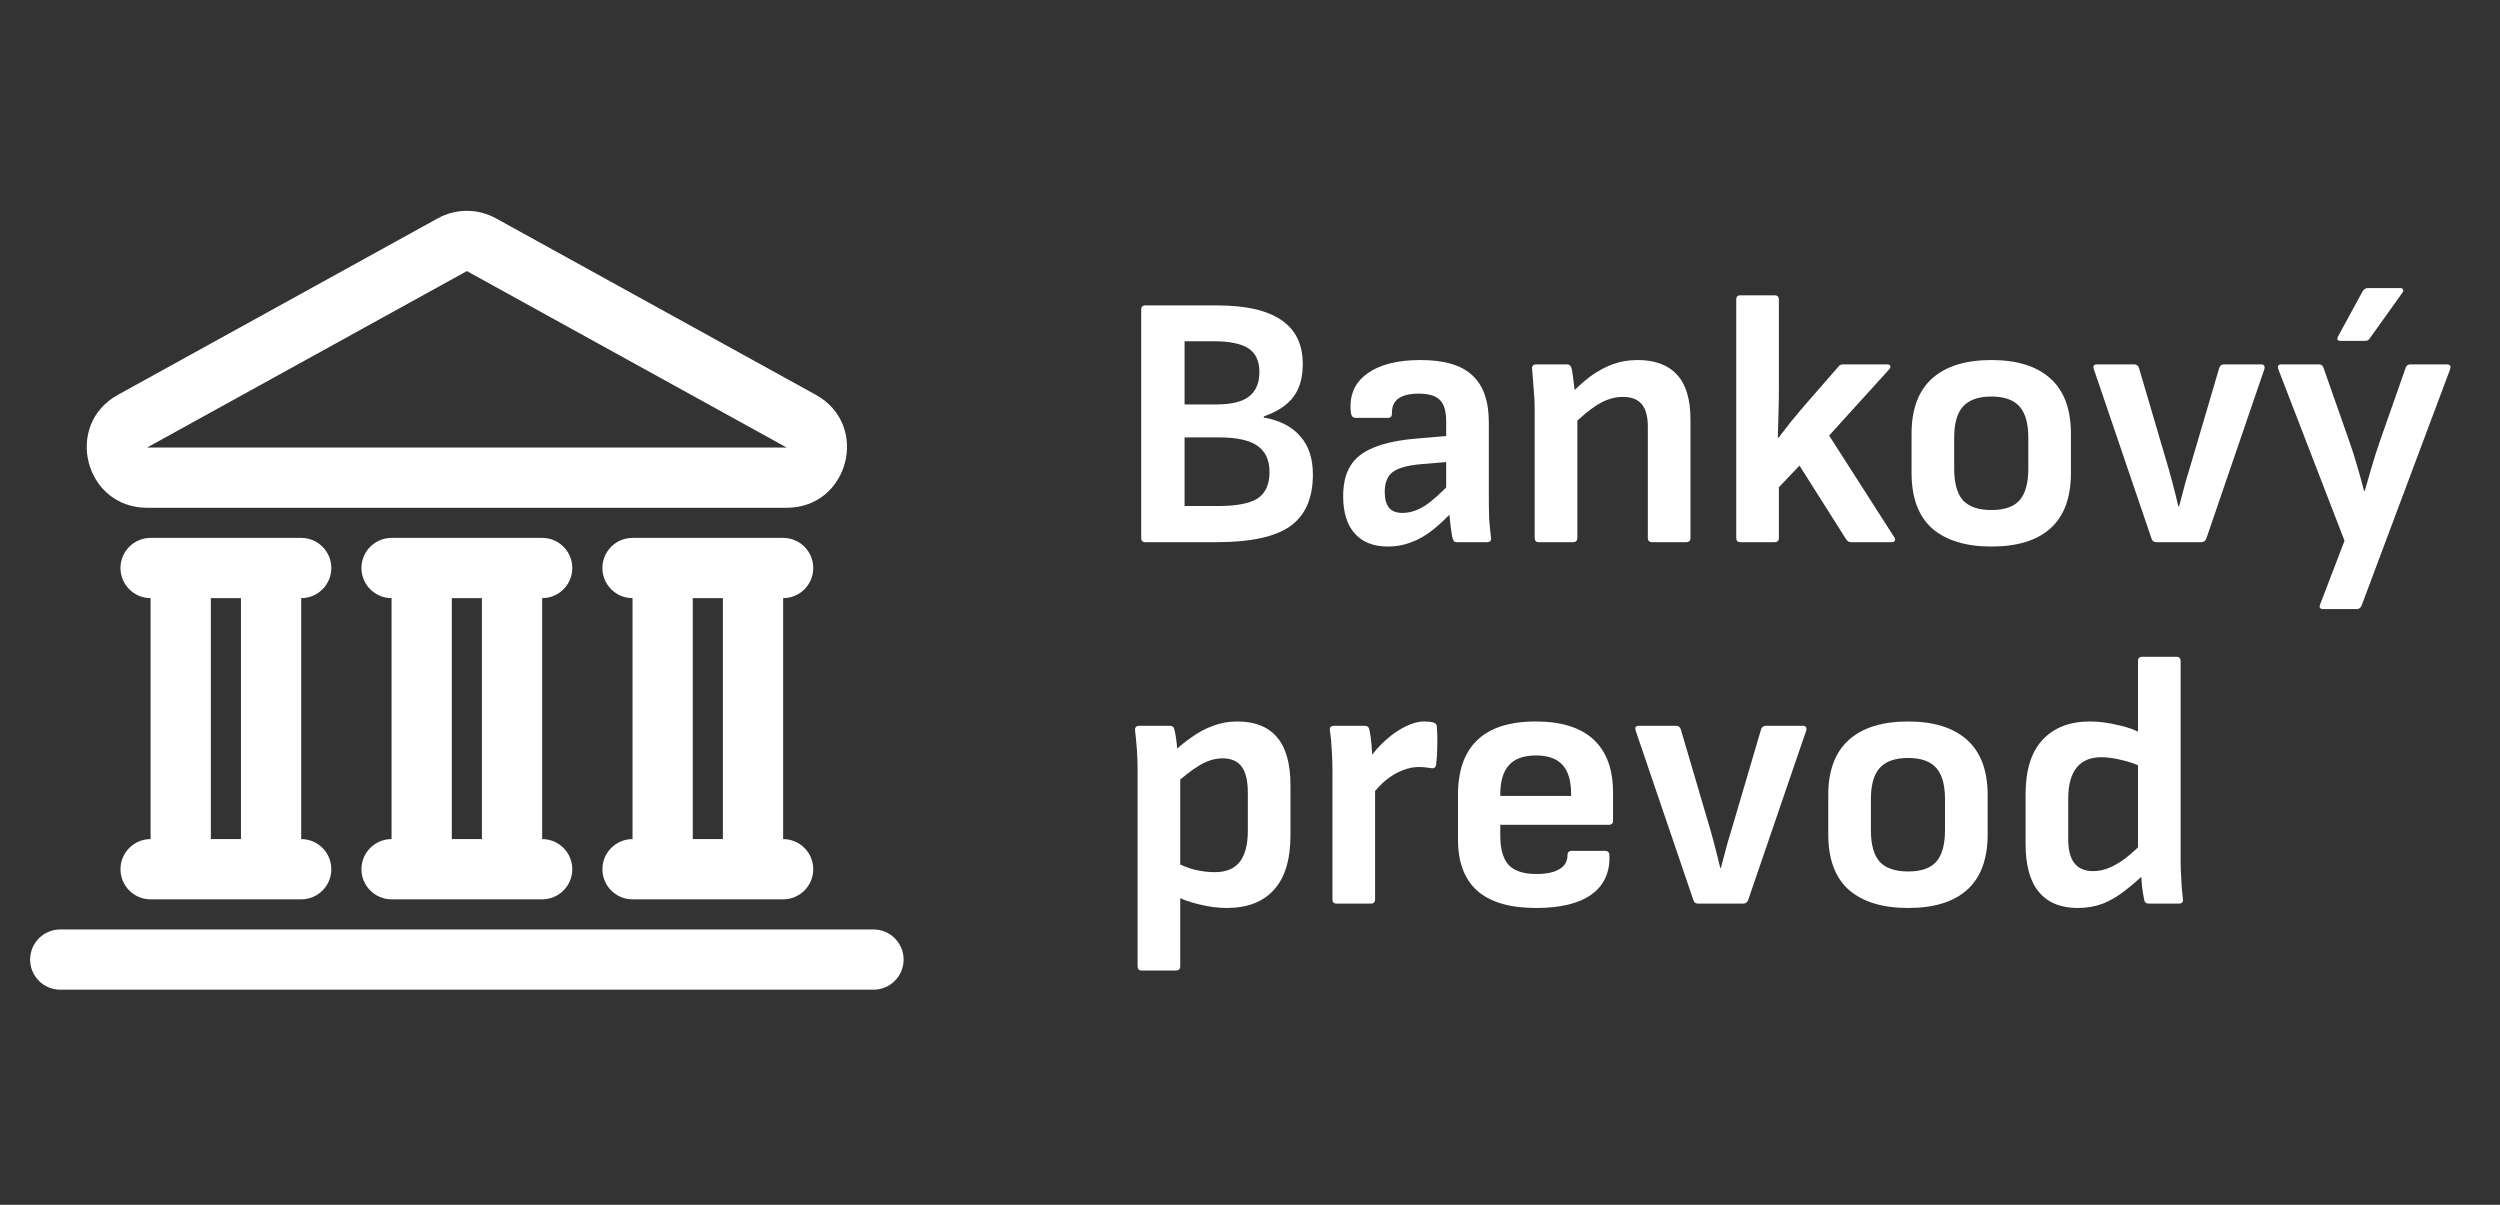 <svg width="83" height="40" viewBox="0 0 83 40" fill="none" xmlns="http://www.w3.org/2000/svg">
<rect x="0" y="0" width="83" height="40" fill="#333333" stroke="none"/>
<path fill-rule="evenodd" clip-rule="evenodd" d="M16.466 7.249C15.865 6.917 15.135 6.917 14.534 7.249L3.916 13.107C2.107 14.105 2.816 16.858 4.883 16.858H26.117C28.184 16.858 28.893 14.105 27.084 13.107L16.466 7.249ZM15.5 9L26.117 14.858L4.883 14.858L15.5 9Z" fill="white"/>
<path fill-rule="evenodd" clip-rule="evenodd" d="M5 17.858C4.448 17.858 4 18.306 4 18.858C4 19.41 4.448 19.858 5 19.858V27.858C4.448 27.858 4 28.306 4 28.858C4 29.41 4.448 29.858 5 29.858H10C10.552 29.858 11 29.41 11 28.858C11 28.306 10.552 27.858 10 27.858V19.858C10.552 19.858 11 19.41 11 18.858C11 18.306 10.552 17.858 10 17.858H5ZM8 19.858V27.858H7V19.858H8Z" fill="white"/>
<path d="M2 30.858C1.448 30.858 1 31.306 1 31.858C1 32.41 1.448 32.858 2 32.858H29C29.552 32.858 30 32.41 30 31.858C30 31.306 29.552 30.858 29 30.858H2Z" fill="white"/>
<path fill-rule="evenodd" clip-rule="evenodd" d="M12 18.858C12 18.306 12.448 17.858 13 17.858H18C18.552 17.858 19 18.306 19 18.858C19 19.41 18.552 19.858 18 19.858V27.858C18.552 27.858 19 28.306 19 28.858C19 29.41 18.552 29.858 18 29.858H13C12.448 29.858 12 29.41 12 28.858C12 28.306 12.448 27.858 13 27.858V19.858C12.448 19.858 12 19.41 12 18.858ZM16 27.858V19.858H15V27.858H16Z" fill="white"/>
<path fill-rule="evenodd" clip-rule="evenodd" d="M21 17.858C20.448 17.858 20 18.306 20 18.858C20 19.41 20.448 19.858 21 19.858V27.858C20.448 27.858 20 28.306 20 28.858C20 29.41 20.448 29.858 21 29.858H26C26.552 29.858 27 29.41 27 28.858C27 28.306 26.552 27.858 26 27.858V19.858C26.552 19.858 27 19.41 27 18.858C27 18.306 26.552 17.858 26 17.858H21ZM24 19.858V27.858H23V19.858H24Z" fill="white"/>
<path d="M38.02 18C37.932 18 37.888 17.953 37.888 17.857V10.284C37.888 10.188 37.932 10.14 38.02 10.14H40.408C41.352 10.14 42.06 10.3 42.532 10.62C43.012 10.941 43.252 11.428 43.252 12.085C43.252 12.54 43.148 12.905 42.94 13.177C42.74 13.448 42.412 13.665 41.956 13.825V13.861C42.492 13.957 42.896 14.165 43.168 14.485C43.448 14.796 43.588 15.22 43.588 15.757C43.588 16.541 43.336 17.113 42.832 17.473C42.328 17.825 41.52 18 40.408 18H38.02ZM39.328 16.8H40.444C41.052 16.8 41.488 16.716 41.752 16.549C42.016 16.372 42.148 16.081 42.148 15.672C42.148 15.273 42.012 14.98 41.74 14.796C41.476 14.613 41.048 14.521 40.456 14.521H39.328V16.8ZM39.328 13.428H40.372C40.876 13.428 41.24 13.341 41.464 13.165C41.696 12.989 41.812 12.716 41.812 12.348C41.812 11.989 41.692 11.729 41.452 11.569C41.212 11.409 40.82 11.329 40.276 11.329H39.328V13.428Z" fill="white"/>
<path d="M48.373 18C48.325 18 48.289 17.988 48.265 17.965C48.249 17.933 48.233 17.892 48.217 17.845C48.201 17.765 48.181 17.628 48.157 17.436C48.133 17.236 48.113 17.052 48.097 16.884L48.013 16.392V13.992C48.013 13.656 47.945 13.421 47.809 13.284C47.673 13.14 47.437 13.069 47.101 13.069C46.493 13.069 46.197 13.289 46.213 13.729C46.213 13.825 46.169 13.873 46.081 13.873H45.001C44.905 13.873 44.853 13.8 44.845 13.656C44.797 13.12 44.977 12.704 45.385 12.409C45.801 12.104 46.393 11.953 47.161 11.953C47.945 11.953 48.517 12.12 48.877 12.457C49.245 12.793 49.429 13.312 49.429 14.017V16.512C49.429 16.768 49.433 17.009 49.441 17.233C49.457 17.456 49.477 17.66 49.501 17.845C49.517 17.948 49.473 18 49.369 18H48.373ZM46.081 18.145C45.601 18.145 45.233 18 44.977 17.712C44.721 17.424 44.593 17.012 44.593 16.477C44.593 16.061 44.673 15.725 44.833 15.469C44.993 15.204 45.253 15.001 45.613 14.857C45.981 14.704 46.469 14.604 47.077 14.556L48.193 14.46V15.325L47.197 15.409C46.733 15.448 46.413 15.537 46.237 15.672C46.061 15.809 45.973 16.029 45.973 16.332C45.973 16.564 46.021 16.741 46.117 16.86C46.213 16.973 46.361 17.029 46.561 17.029C46.801 17.029 47.045 16.953 47.293 16.8C47.541 16.64 47.853 16.36 48.229 15.96L48.277 16.921C48.037 17.184 47.801 17.409 47.569 17.593C47.337 17.776 47.101 17.913 46.861 18C46.621 18.096 46.361 18.145 46.081 18.145Z" fill="white"/>
<path d="M54.852 18C54.756 18 54.708 17.953 54.708 17.857V14.161C54.708 13.825 54.64 13.576 54.504 13.416C54.368 13.257 54.16 13.177 53.88 13.177C53.6 13.177 53.324 13.261 53.052 13.428C52.788 13.588 52.484 13.841 52.14 14.184L52.092 13.14C52.324 12.893 52.556 12.681 52.788 12.505C53.028 12.329 53.276 12.193 53.532 12.097C53.788 12.001 54.068 11.953 54.372 11.953C54.948 11.953 55.384 12.117 55.68 12.444C55.976 12.764 56.124 13.261 56.124 13.932V17.857C56.124 17.953 56.076 18 55.98 18H54.852ZM51.084 18C50.996 18 50.952 17.953 50.952 17.857V13.597C50.952 13.373 50.94 13.136 50.916 12.889C50.9 12.64 50.884 12.432 50.868 12.264C50.852 12.152 50.9 12.097 51.012 12.097H52.02C52.1 12.097 52.152 12.14 52.176 12.229C52.192 12.293 52.208 12.389 52.224 12.517C52.24 12.636 52.256 12.764 52.272 12.9C52.288 13.037 52.296 13.156 52.296 13.261L52.368 13.741V17.857C52.368 17.953 52.32 18 52.224 18H51.084Z" fill="white"/>
<path d="M57.775 18C57.687 18 57.643 17.953 57.643 17.857V9.948C57.643 9.852 57.687 9.804 57.775 9.804H58.915C59.011 9.804 59.059 9.852 59.059 9.948V12.877C59.059 13.149 59.055 13.425 59.047 13.704C59.039 13.976 59.031 14.252 59.023 14.533H59.047C59.183 14.357 59.319 14.181 59.455 14.005C59.599 13.829 59.743 13.656 59.887 13.489L61.039 12.168C61.071 12.12 61.127 12.097 61.207 12.097H62.635C62.707 12.097 62.747 12.113 62.755 12.145C62.771 12.177 62.759 12.216 62.719 12.264L60.727 14.46L62.887 17.832C62.919 17.881 62.927 17.921 62.911 17.953C62.895 17.985 62.855 18 62.791 18H61.459C61.387 18 61.331 17.968 61.291 17.904L59.743 15.457L59.059 16.177V17.857C59.059 17.953 59.011 18 58.915 18H57.775Z" fill="white"/>
<path d="M66.115 18.145C65.267 18.145 64.612 17.945 64.147 17.544C63.691 17.137 63.464 16.52 63.464 15.697V14.4C63.464 13.585 63.691 12.973 64.147 12.565C64.603 12.156 65.26 11.953 66.115 11.953C66.963 11.953 67.615 12.156 68.072 12.565C68.528 12.973 68.755 13.585 68.755 14.4V15.697C68.755 16.52 68.528 17.137 68.072 17.544C67.624 17.945 66.972 18.145 66.115 18.145ZM66.115 16.933C66.547 16.933 66.859 16.825 67.052 16.608C67.243 16.384 67.34 16.037 67.34 15.565V14.533C67.34 14.06 67.243 13.716 67.052 13.501C66.859 13.277 66.547 13.165 66.115 13.165C65.683 13.165 65.368 13.277 65.168 13.501C64.975 13.716 64.879 14.06 64.879 14.533V15.565C64.879 16.037 64.975 16.384 65.168 16.608C65.368 16.825 65.683 16.933 66.115 16.933Z" fill="white"/>
<path d="M71.59 18C71.51 18 71.458 17.965 71.434 17.892L69.514 12.252C69.482 12.149 69.518 12.097 69.622 12.097H70.846C70.934 12.097 70.99 12.136 71.014 12.216L71.89 15.193C71.97 15.457 72.046 15.725 72.118 15.996C72.19 16.268 72.258 16.541 72.322 16.812H72.346C72.418 16.532 72.49 16.261 72.562 15.996C72.642 15.732 72.722 15.464 72.802 15.193L73.678 12.216C73.702 12.136 73.758 12.097 73.846 12.097H75.058C75.162 12.097 75.202 12.149 75.178 12.252L73.246 17.892C73.214 17.965 73.158 18 73.078 18H71.59Z" fill="white"/>
<path d="M77.13 20.221C77.018 20.221 76.986 20.165 77.034 20.052L77.838 17.953L75.642 12.264C75.602 12.152 75.638 12.097 75.75 12.097H76.986C77.066 12.097 77.118 12.136 77.142 12.216L78.006 14.677C78.094 14.925 78.178 15.188 78.258 15.469C78.338 15.741 78.414 16.017 78.486 16.297H78.51C78.59 16.017 78.67 15.741 78.75 15.469C78.83 15.197 78.914 14.932 79.002 14.677L79.866 12.216C79.89 12.136 79.942 12.097 80.022 12.097H81.222C81.342 12.097 81.382 12.152 81.342 12.264L78.402 20.113C78.37 20.184 78.318 20.221 78.246 20.221H77.13ZM77.706 11.316C77.602 11.316 77.574 11.268 77.622 11.172L78.438 9.672C78.478 9.6 78.538 9.564 78.618 9.564H79.698C79.746 9.564 79.774 9.584 79.782 9.624C79.798 9.656 79.79 9.688 79.758 9.72L78.678 11.232C78.646 11.289 78.594 11.316 78.522 11.316H77.706Z" fill="white"/>
<path d="M40.72 30.145C40.44 30.145 40.136 30.105 39.808 30.024C39.488 29.953 39.22 29.852 39.004 29.724L38.98 28.596C39.188 28.716 39.412 28.808 39.652 28.872C39.892 28.928 40.116 28.956 40.324 28.956C40.708 28.956 40.988 28.84 41.164 28.608C41.34 28.377 41.428 28.037 41.428 27.588V26.317C41.428 25.924 41.36 25.637 41.224 25.453C41.088 25.268 40.876 25.177 40.588 25.177C40.34 25.177 40.088 25.253 39.832 25.404C39.576 25.556 39.272 25.793 38.92 26.113L38.86 25.056C39.092 24.832 39.324 24.64 39.556 24.48C39.788 24.312 40.028 24.184 40.276 24.096C40.524 24 40.792 23.953 41.08 23.953C41.664 23.953 42.104 24.128 42.4 24.48C42.696 24.825 42.844 25.357 42.844 26.076V27.721C42.844 28.537 42.66 29.145 42.292 29.544C41.932 29.945 41.408 30.145 40.72 30.145ZM37.9 32.221C37.812 32.221 37.768 32.172 37.768 32.077V25.524C37.768 25.317 37.76 25.101 37.744 24.877C37.728 24.652 37.708 24.445 37.684 24.253C37.676 24.148 37.724 24.096 37.828 24.096H38.836C38.924 24.096 38.976 24.14 38.992 24.229C39.008 24.293 39.024 24.377 39.04 24.48C39.056 24.576 39.068 24.677 39.076 24.78C39.084 24.884 39.088 24.968 39.088 25.032L39.184 25.704V32.077C39.184 32.172 39.136 32.221 39.04 32.221H37.9Z" fill="white"/>
<path d="M44.369 30C44.281 30 44.237 29.953 44.237 29.857V25.573C44.237 25.332 44.229 25.105 44.213 24.889C44.205 24.672 44.185 24.46 44.153 24.253C44.137 24.148 44.185 24.096 44.297 24.096H45.305C45.393 24.096 45.445 24.137 45.461 24.216C45.493 24.36 45.517 24.524 45.533 24.709C45.549 24.892 45.557 25.056 45.557 25.201L45.653 25.896V29.857C45.653 29.953 45.605 30 45.509 30H44.369ZM45.521 26.424L45.449 25.201C45.617 24.96 45.805 24.748 46.013 24.564C46.229 24.372 46.445 24.224 46.661 24.12C46.885 24.009 47.089 23.953 47.273 23.953C47.409 23.953 47.517 23.965 47.597 23.988C47.669 24.012 47.705 24.064 47.705 24.145C47.721 24.337 47.725 24.544 47.717 24.768C47.717 24.985 47.705 25.189 47.681 25.381C47.665 25.485 47.605 25.524 47.501 25.5C47.453 25.492 47.393 25.485 47.321 25.477C47.249 25.468 47.173 25.465 47.093 25.465C46.917 25.465 46.733 25.505 46.541 25.584C46.357 25.657 46.177 25.765 46.001 25.909C45.833 26.052 45.673 26.224 45.521 26.424Z" fill="white"/>
<path d="M50.997 30.145C50.133 30.145 49.485 29.956 49.053 29.581C48.621 29.197 48.405 28.628 48.405 27.877V26.389C48.405 25.588 48.617 24.985 49.041 24.576C49.473 24.16 50.121 23.953 50.985 23.953C51.833 23.953 52.473 24.152 52.905 24.552C53.337 24.953 53.553 25.537 53.553 26.305V27.241C53.553 27.337 53.505 27.384 53.409 27.384H49.809V27.744C49.809 28.184 49.901 28.509 50.085 28.716C50.277 28.916 50.585 29.017 51.009 29.017C51.337 29.017 51.589 28.965 51.765 28.86C51.949 28.756 52.041 28.601 52.041 28.392C52.041 28.297 52.089 28.248 52.185 28.248H53.289C53.377 28.248 53.425 28.293 53.433 28.381C53.457 28.956 53.257 29.396 52.833 29.701C52.417 29.997 51.805 30.145 50.997 30.145ZM49.809 26.424H52.161V26.364C52.161 25.924 52.065 25.601 51.873 25.392C51.681 25.184 51.389 25.081 50.997 25.081C50.589 25.081 50.289 25.189 50.097 25.404C49.905 25.613 49.809 25.936 49.809 26.377V26.424Z" fill="white"/>
<path d="M56.379 30C56.299 30 56.247 29.965 56.223 29.892L54.303 24.253C54.271 24.148 54.307 24.096 54.411 24.096H55.635C55.723 24.096 55.779 24.137 55.803 24.216L56.679 27.192C56.759 27.456 56.835 27.724 56.907 27.997C56.979 28.268 57.047 28.541 57.111 28.812H57.135C57.207 28.532 57.279 28.261 57.351 27.997C57.431 27.733 57.511 27.465 57.591 27.192L58.467 24.216C58.491 24.137 58.547 24.096 58.635 24.096H59.847C59.951 24.096 59.991 24.148 59.967 24.253L58.035 29.892C58.003 29.965 57.947 30 57.867 30H56.379Z" fill="white"/>
<path d="M63.35 30.145C62.502 30.145 61.846 29.945 61.382 29.544C60.926 29.137 60.698 28.52 60.698 27.697V26.401C60.698 25.584 60.926 24.973 61.382 24.564C61.838 24.157 62.494 23.953 63.35 23.953C64.198 23.953 64.85 24.157 65.306 24.564C65.762 24.973 65.99 25.584 65.99 26.401V27.697C65.99 28.52 65.762 29.137 65.306 29.544C64.858 29.945 64.206 30.145 63.35 30.145ZM63.35 28.933C63.782 28.933 64.094 28.825 64.286 28.608C64.478 28.384 64.574 28.037 64.574 27.564V26.532C64.574 26.061 64.478 25.716 64.286 25.5C64.094 25.276 63.782 25.165 63.35 25.165C62.918 25.165 62.602 25.276 62.402 25.5C62.21 25.716 62.114 26.061 62.114 26.532V27.564C62.114 28.037 62.21 28.384 62.402 28.608C62.602 28.825 62.918 28.933 63.35 28.933Z" fill="white"/>
<path d="M68.977 30.145C68.417 30.145 67.989 29.968 67.693 29.616C67.397 29.265 67.249 28.729 67.249 28.009V26.377C67.249 25.569 67.437 24.965 67.813 24.564C68.189 24.157 68.713 23.953 69.385 23.953C69.673 23.953 69.985 23.992 70.321 24.073C70.657 24.145 70.925 24.244 71.125 24.372L71.173 25.5C70.949 25.381 70.709 25.293 70.453 25.236C70.197 25.172 69.969 25.14 69.769 25.14C69.401 25.14 69.125 25.256 68.941 25.488C68.757 25.721 68.665 26.061 68.665 26.509V27.864C68.665 28.216 68.733 28.48 68.869 28.657C69.005 28.832 69.213 28.921 69.493 28.921C69.677 28.921 69.853 28.884 70.021 28.812C70.197 28.741 70.381 28.633 70.573 28.488C70.765 28.337 70.981 28.14 71.221 27.901L71.269 28.945C71.029 29.177 70.789 29.384 70.549 29.569C70.317 29.753 70.073 29.896 69.817 30C69.561 30.096 69.281 30.145 68.977 30.145ZM71.341 30C71.253 30 71.201 29.956 71.185 29.869C71.161 29.741 71.137 29.588 71.113 29.413C71.097 29.236 71.089 29.084 71.089 28.956L70.981 28.32V21.948C70.981 21.852 71.029 21.805 71.125 21.805H72.253C72.349 21.805 72.397 21.852 72.397 21.948V28.573C72.397 28.709 72.401 28.857 72.409 29.017C72.417 29.169 72.425 29.317 72.433 29.46C72.449 29.605 72.461 29.724 72.469 29.82C72.493 29.941 72.449 30 72.337 30H71.341Z" fill="white"/>
</svg>
